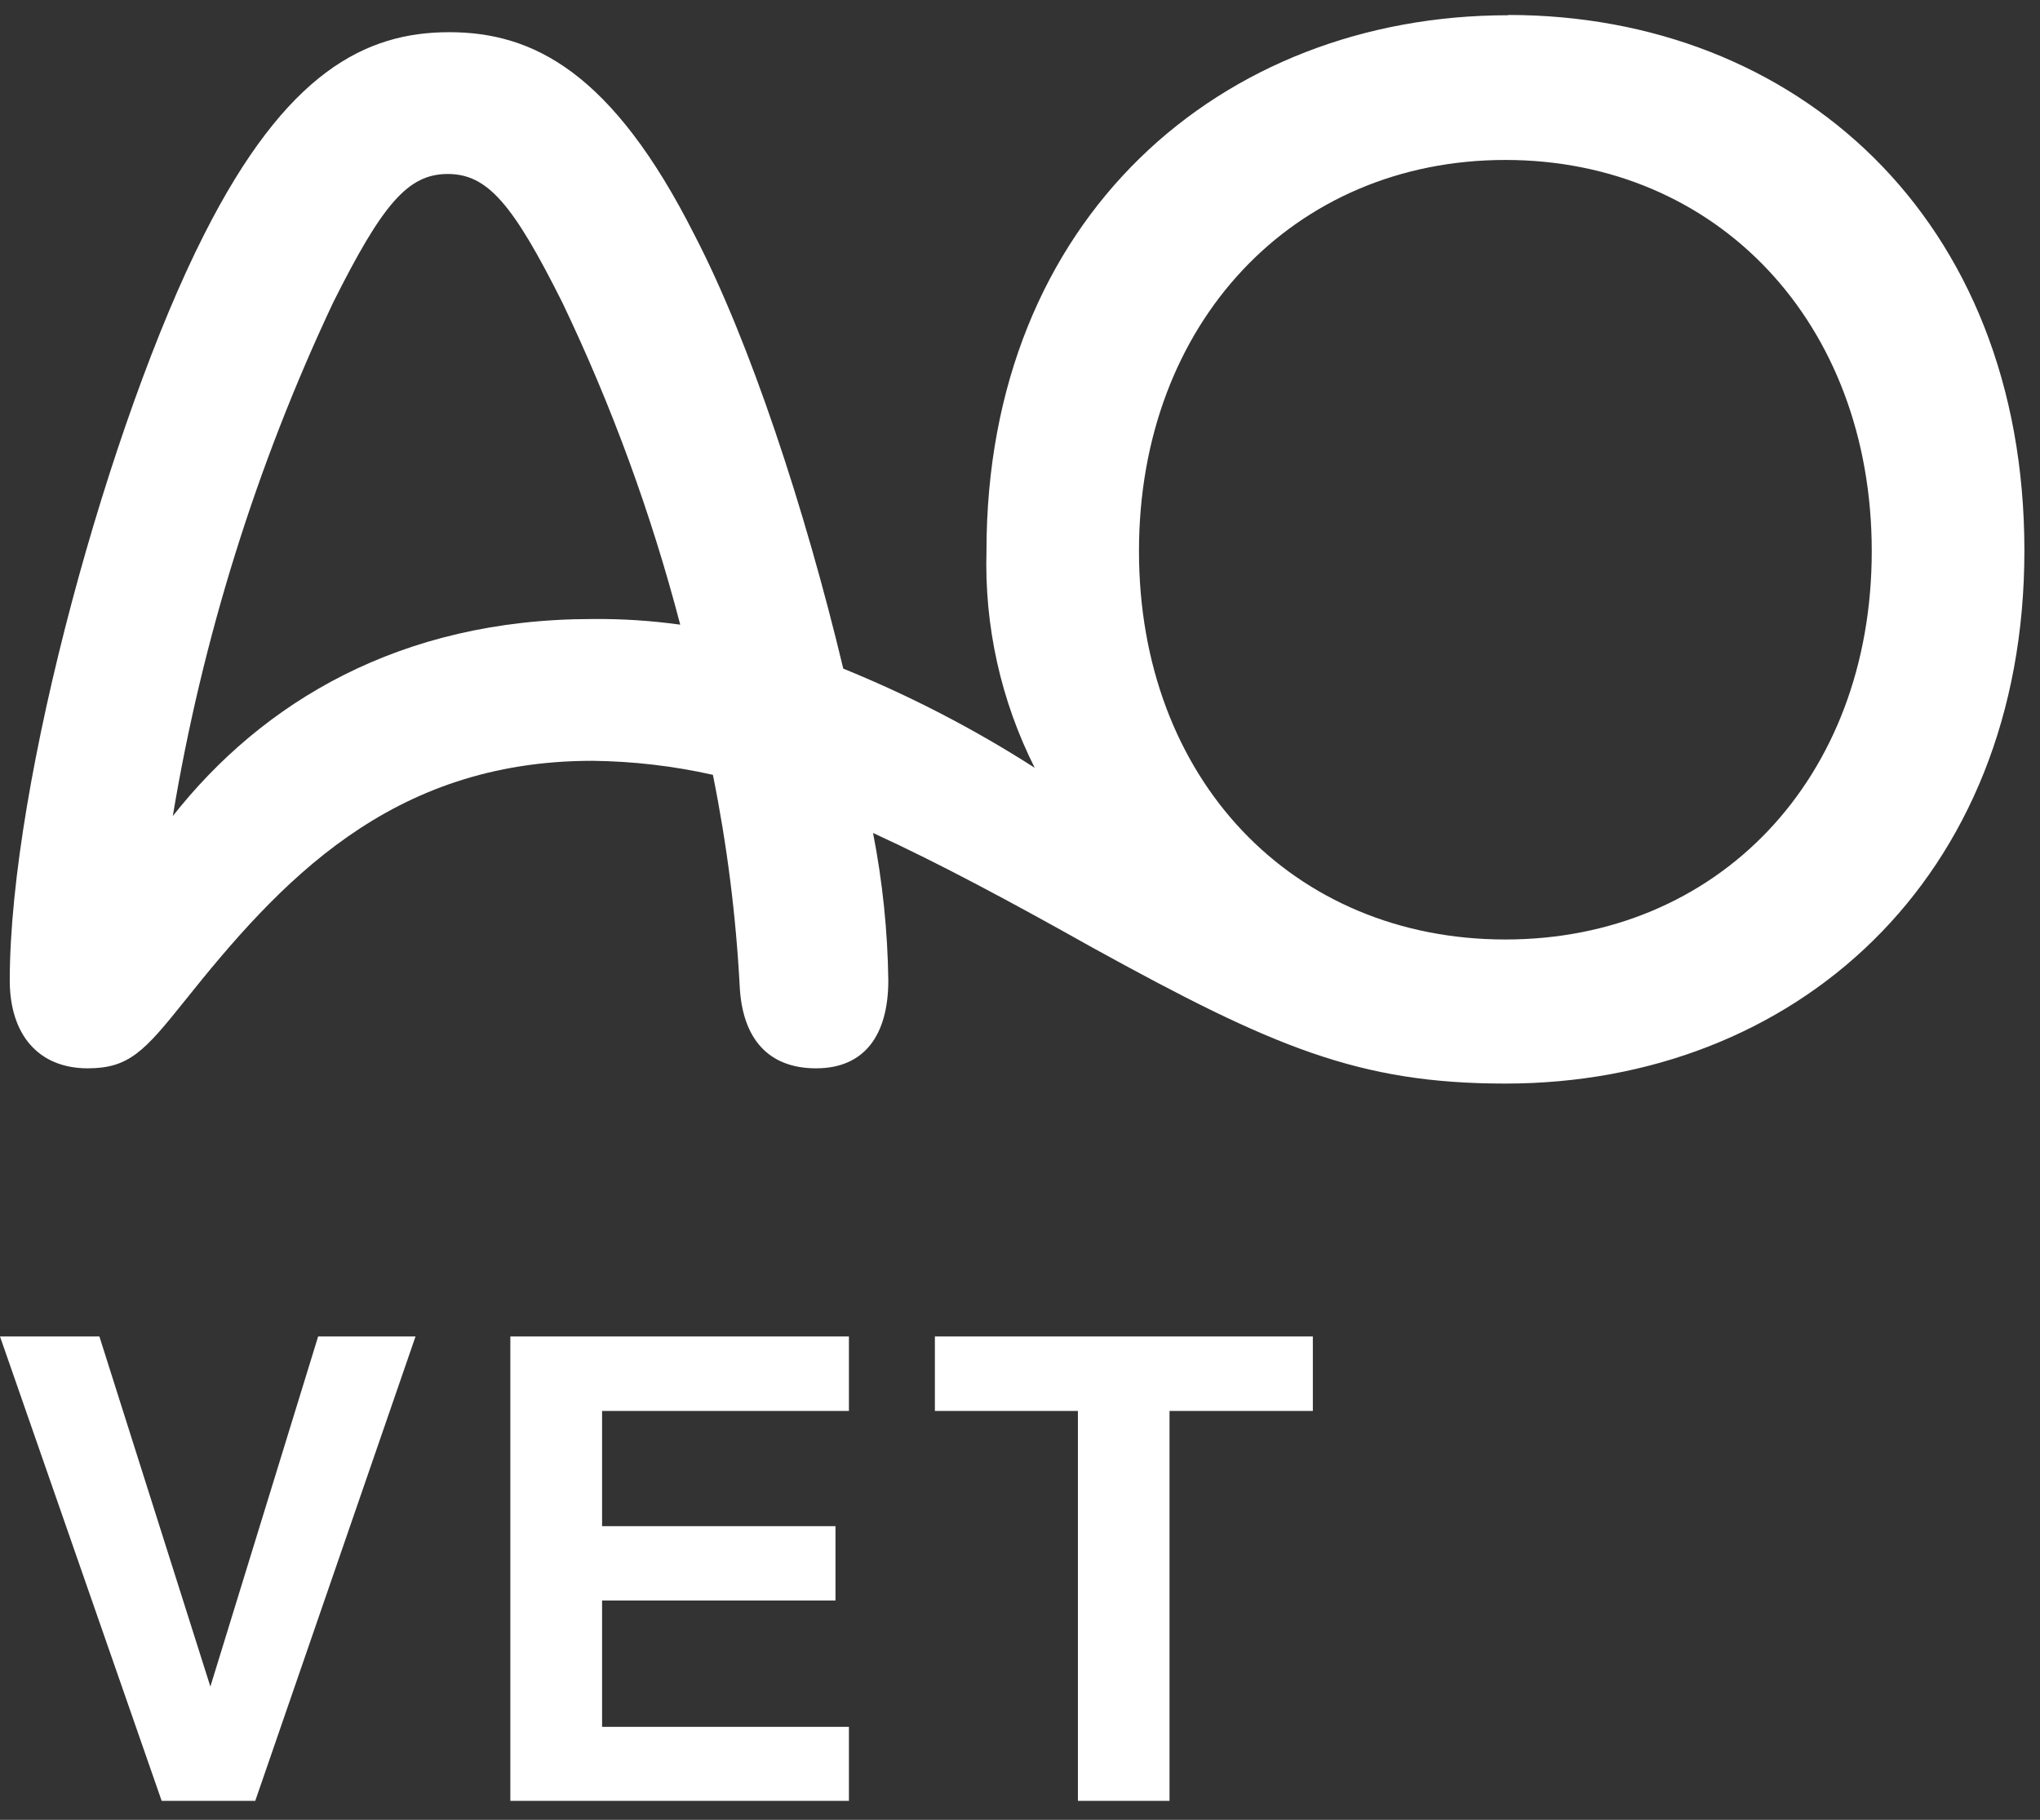 <?xml version="1.0" encoding="UTF-8"?>
<svg width="65px" height="58px" viewBox="0 0 65 58" version="1.1" xmlns="http://www.w3.org/2000/svg" xmlns:xlink="http://www.w3.org/1999/xlink">
    <rect x="0" y="0" width="65" height="58" fill="#333333" stroke="none"/>
    <!-- Generator: sketchtool 54 (76480) - https://sketchapp.com -->
    <title>BE455037-C7E2-4F2B-B1CD-AE07BCE3330A</title>
    <desc>Created with sketchtool.</desc>
    <g id="Design" stroke="none" stroke-width="1" fill="none" fill-rule="evenodd">
        <g id="Result-desktop_dropdown" transform="translate(-730, -7279)" fill="#FFFFFF" fill-rule="nonzero">
            <g id="footer/services/desktop" transform="translate(0, 6949)">
                <g id="AO-VET" transform="translate(730, 330)">
                    <g transform="translate(0, 0)">
                        <polygon id="Path" points="6.703 53.753 10.137 42.595 13.24 42.595 8.133 57.396 5.151 57.396 0 42.595 3.167 42.595"></polygon>
                        <polygon id="Path" points="27.049 42.595 27.049 44.969 19.184 44.969 19.184 48.641 26.621 48.641 26.621 51.01 19.184 51.01 19.184 55.037 27.049 55.037 27.049 57.396 16.261 57.396 16.261 42.595"></polygon>
                        <polygon id="Path" points="29.788 44.969 29.788 42.595 41.831 42.595 41.831 44.969 37.264 44.969 37.264 57.396 34.345 57.396 34.345 44.969"></polygon>
                        <path d="M18.873,19.729 C12.729,19.729 8.352,22.394 5.506,26.008 C6.448,20.349 8.165,14.846 10.609,9.655 C12.189,6.494 13.002,5.545 14.266,5.545 C15.531,5.545 16.343,6.494 17.924,9.655 C19.497,12.946 20.753,16.38 21.674,19.909 C20.746,19.78 19.81,19.72 18.873,19.729 M47.965,29.943 C41.189,29.943 36.291,24.836 36.291,17.564 C36.291,10.292 41.214,5.098 47.965,5.098 C54.716,5.098 59.639,10.292 59.639,17.564 C59.639,24.836 54.716,29.943 47.965,29.943 M48.052,0.486 C38.913,0.486 31.432,6.946 31.432,17.559 C31.363,19.955 31.891,22.331 32.969,24.471 C31.037,23.232 28.995,22.174 26.869,21.31 C25.648,16.207 23.888,10.876 22.127,7.486 C19.505,2.291 16.976,1.026 14.315,1.026 C11.654,1.026 9.12,2.291 6.498,7.486 C3.517,13.362 0.311,24.924 0.311,31.247 C0.311,32.964 1.216,34.049 2.797,34.049 C4.105,34.049 4.601,33.504 5.866,31.923 C8.892,28.129 12.418,24.248 18.873,24.248 C20.166,24.262 21.454,24.412 22.715,24.695 C23.166,26.93 23.452,29.194 23.571,31.471 C23.664,33.1 24.476,34.049 26.003,34.049 C27.531,34.049 28.304,33.008 28.304,31.247 C28.283,29.669 28.12,28.097 27.818,26.548 C29.939,27.521 32.244,28.761 34.817,30.206 C40.557,33.368 43.291,34.535 47.965,34.535 C57.178,34.535 64.503,28.027 64.503,17.55 C64.503,6.936 57.207,0.477 48.062,0.477" id="Shape"></path>
                    </g>
                </g>
            </g>
        </g>
    </g>
</svg>